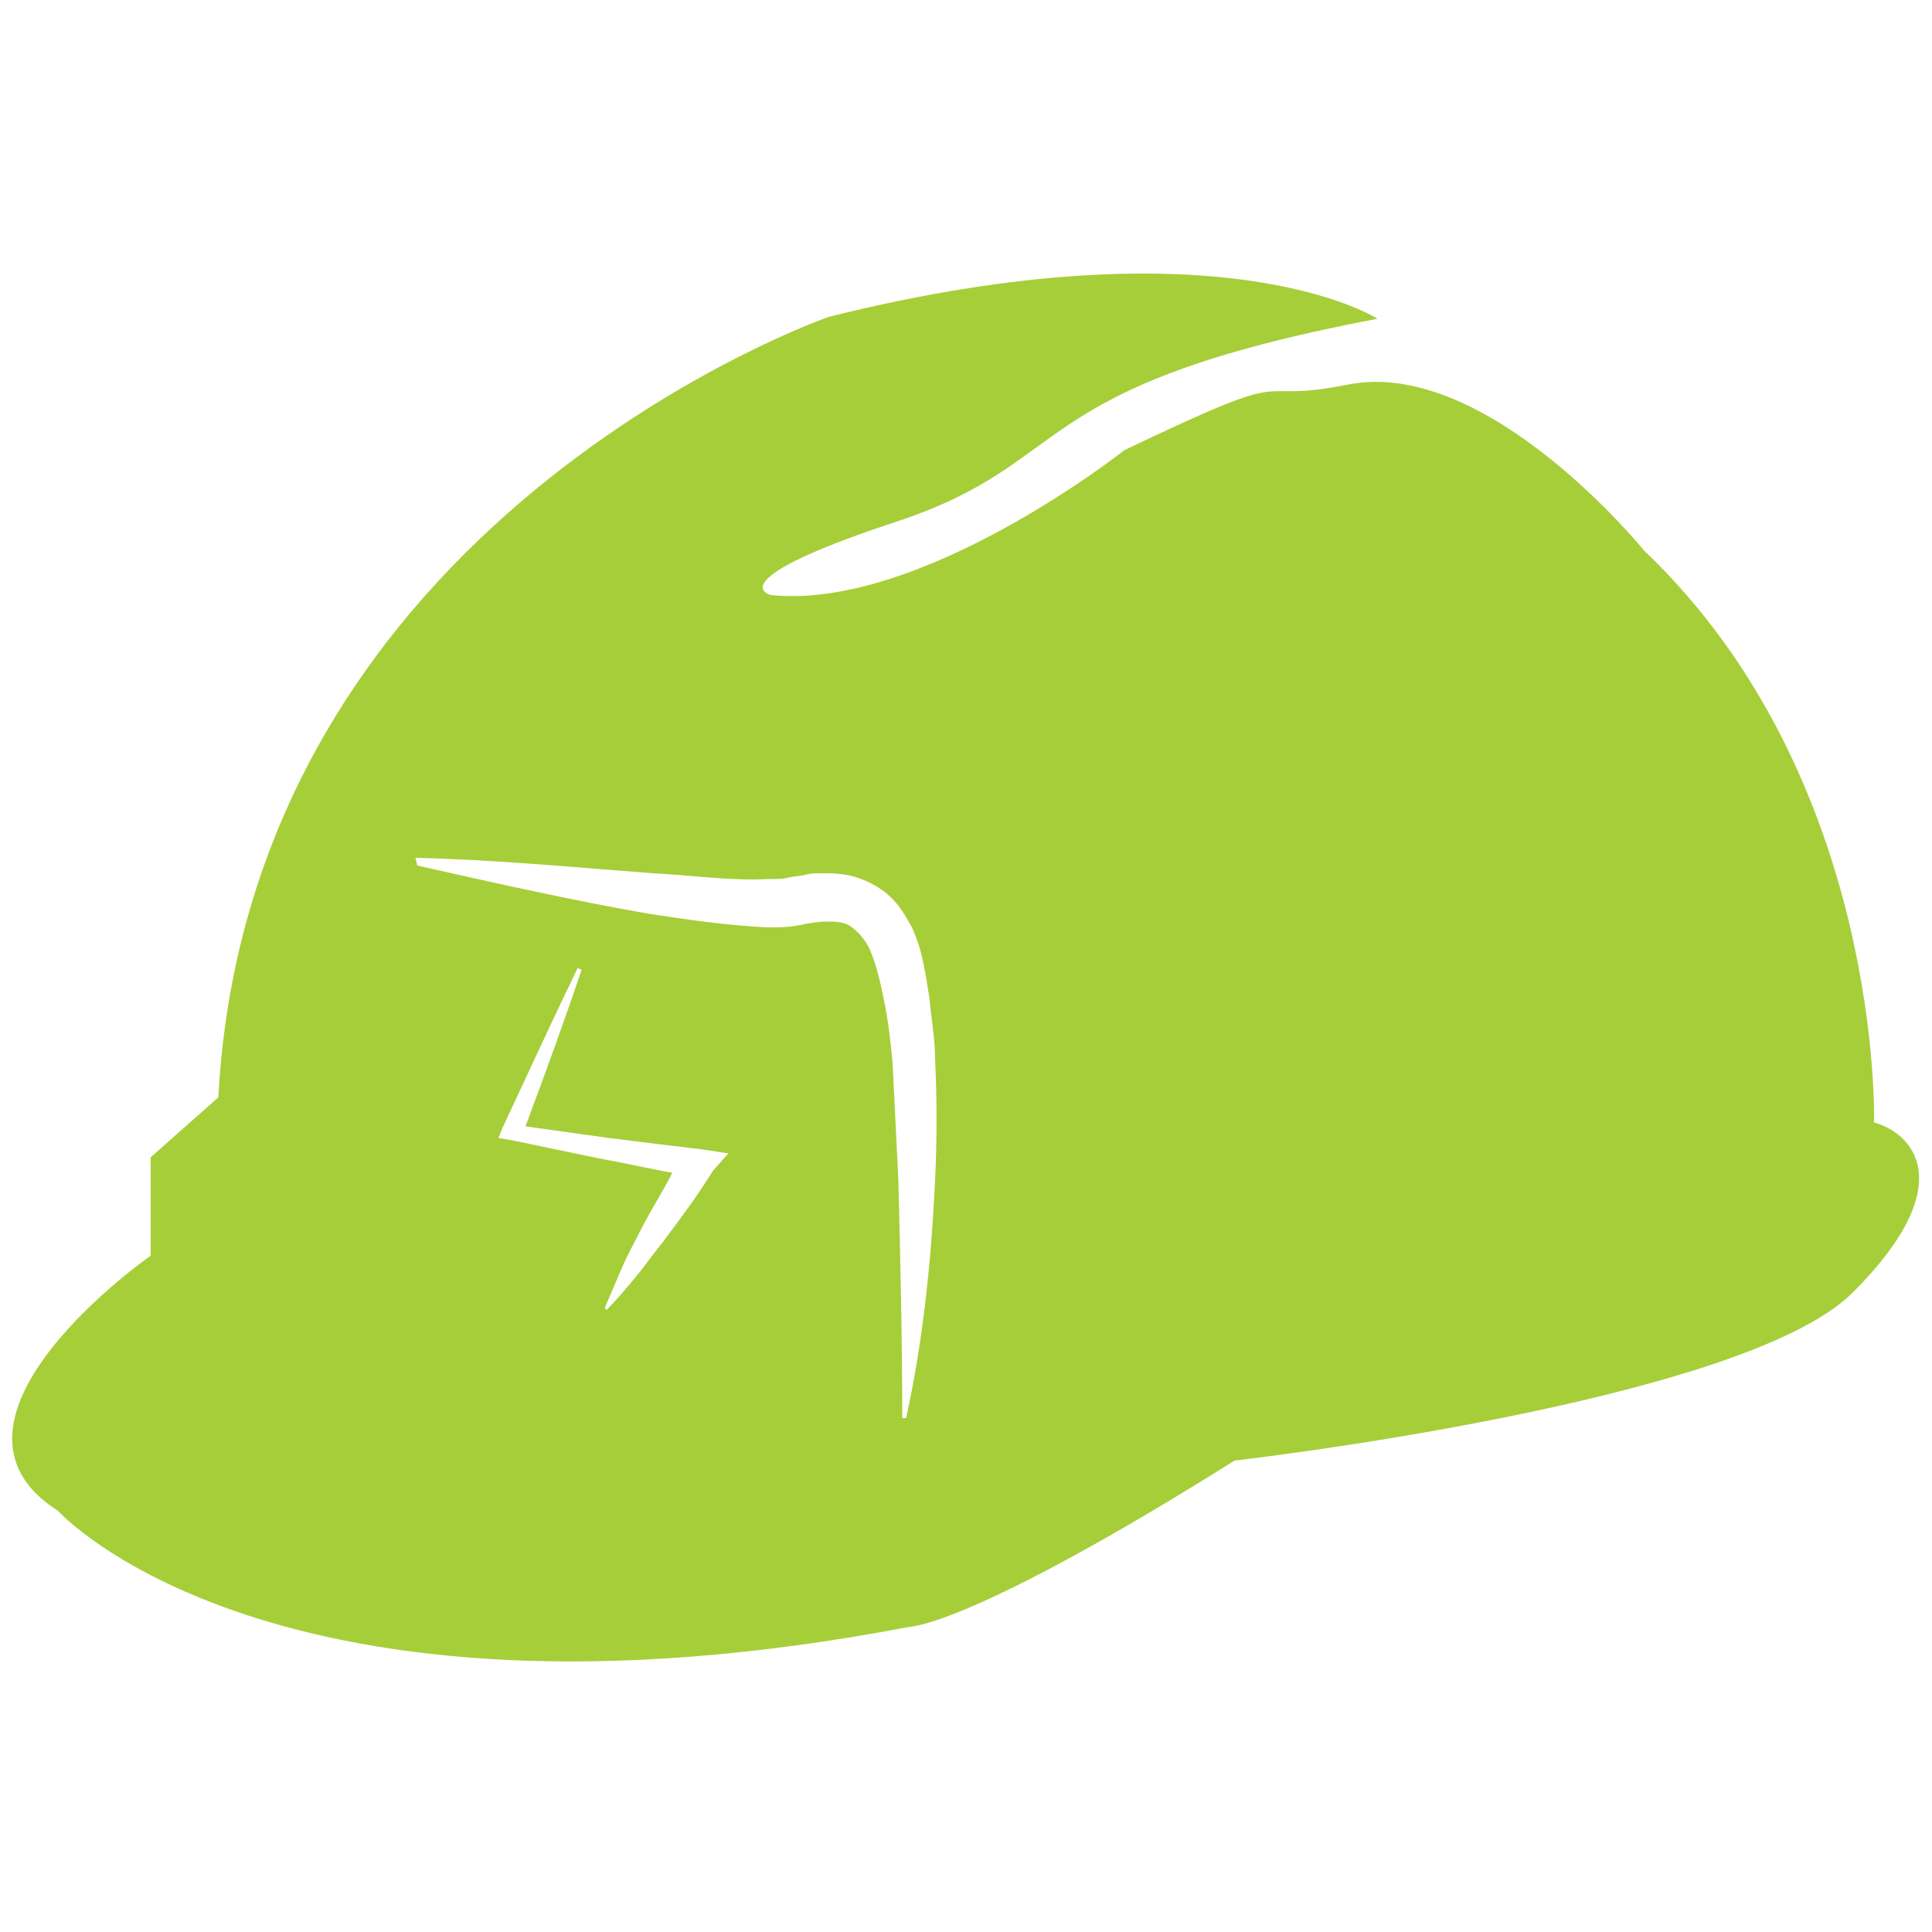 <?xml version="1.0" encoding="utf-8"?>
<!-- Generator: Adobe Illustrator 18.0.0, SVG Export Plug-In . SVG Version: 6.00 Build 0)  -->
<!DOCTYPE svg PUBLIC "-//W3C//DTD SVG 1.1//EN" "http://www.w3.org/Graphics/SVG/1.1/DTD/svg11.dtd">
<svg version="1.1" id="Layer_1" xmlns="http://www.w3.org/2000/svg" xmlns:xlink="http://www.w3.org/1999/xlink" x="0px" y="0px"
	 viewBox="0 0 100 100" enable-background="new 0 0 100 100" xml:space="preserve">
<path fill="#A6CE39" d="M21.5,44.4c4.2,0.1,8.3,0.5,12.3,0.8c2,0.1,4,0.4,5.9,0.3c0.5,0,0.9,0,1.2-0.1l0.7-0.1
	c0.3-0.1,0.6-0.1,1-0.1s0.8,0,1.3,0.1s1,0.3,1.5,0.6c1,0.6,1.4,1.4,1.8,2.1c0.6,1.3,0.7,2.5,0.9,3.6c0.1,1.1,0.3,2.2,0.3,3.2
	c0.1,2.1,0.1,4.2,0,6.3c-0.2,4.1-0.6,8.2-1.5,12.3h-0.2c0-4.1-0.1-8.2-0.2-12.3c-0.1-2-0.2-4.1-0.3-6.1c-0.1-1-0.2-2-0.4-3
	s-0.4-2-0.8-2.9c-0.2-0.4-0.5-0.8-0.9-1.1s-0.8-0.3-1.3-0.3s-1,0.1-1.5,0.2c-0.5,0.1-1,0.1-1.6,0.1c-2.1-0.1-4.1-0.4-6.1-0.7
	c-4-0.7-8-1.6-12-2.5L21.5,44.4z M36.9,60.6c-0.8,1.3-1.7,2.5-2.6,3.7c-0.5,0.6-0.9,1.2-1.4,1.8c-0.5,0.6-1,1.2-1.5,1.7l-0.1-0.1
	c0.3-0.7,0.6-1.4,0.9-2.1s0.7-1.4,1-2c0.5-1,1.1-1.9,1.6-2.9c-1.2-0.2-2.4-0.5-3.6-0.7l-4.8-1l-0.6-0.1l0.2-0.5
	c1.3-2.8,2.6-5.6,3.9-8.3l0.2,0.1c-0.9,2.7-1.9,5.4-2.9,8.1l4.3,0.6c1.6,0.2,3.2,0.4,4.9,0.6l1.3,0.2L36.9,60.6z M3,78.2
	c0,0,11.1,12.3,44.1,6c0,0,3.1,0,16.8-8.6c0,0,26.3-3,32-8.7s3-8.3,1.1-8.8c0,0,0.5-17.8-11.9-29.6c0,0-8.1-10-15.3-8.6
	c-5.5,1.1-2-1.2-11.6,3.4c0,0-10.5,8.3-18.3,7.5c0,0-2.9-0.7,6.5-3.8s6.4-7,24.9-10.5c0,0-8-5.2-28.4-0.1c0,0-30,10.4-31.6,40.4
	l-3.5,3.1V65C7.9,64.9-4.4,73.5,3,78.2"/>
</svg>
